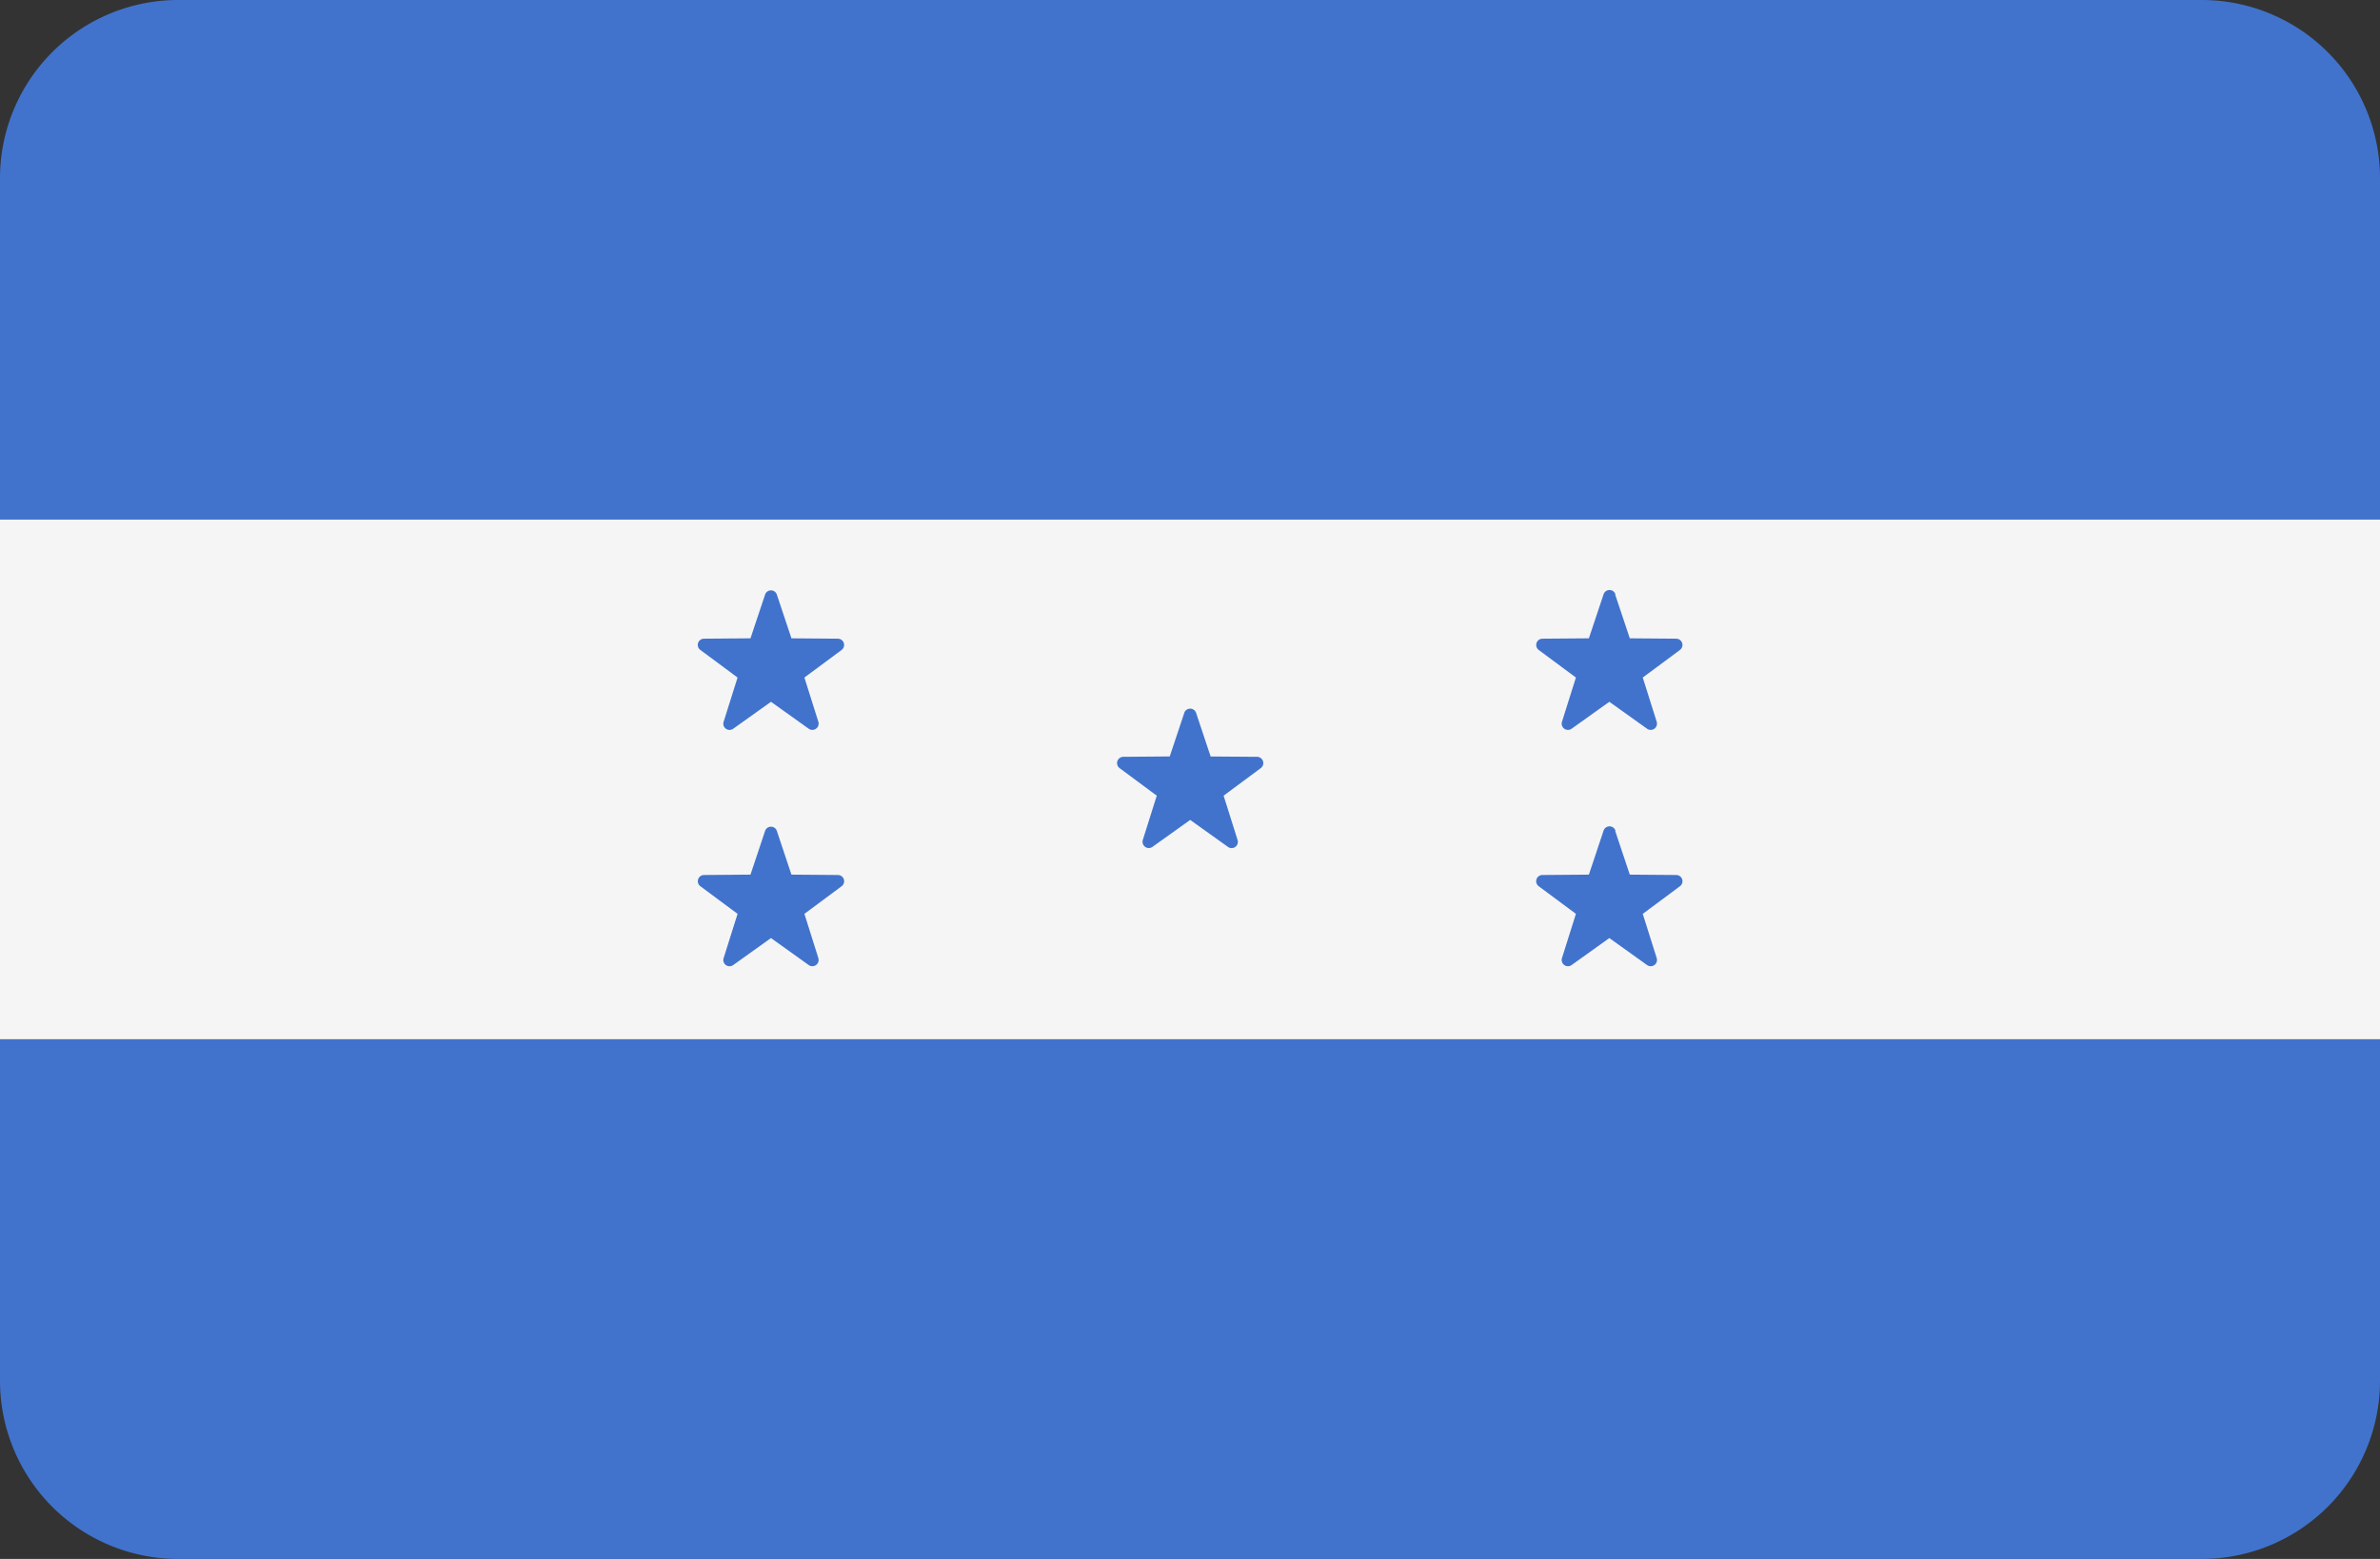 <svg xmlns="http://www.w3.org/2000/svg" viewBox="0 0 512 335.45"><rect x="0" y="0" width="512" height="335.45" fill="#333333" stroke="none"/><defs><style>.cls-1{fill:#4173cd;}.cls-2{fill:#f5f5f5;}</style></defs><title>HN</title><g id="Layer_2" data-name="Layer 2"><g id="Layer_1-2" data-name="Layer 1"><g id="HN"><path class="cls-1" d="M473.65,0H38.35A38.35,38.35,0,0,0,0,38.35v73.47H512V38.35A38.35,38.35,0,0,0,473.65,0ZM0,297.1a38.35,38.35,0,0,0,38.35,38.35h435.3A38.35,38.35,0,0,0,512,297.1V223.63H0Z"/><path class="cls-2" d="M0,111.81H512V223.62H0Z"/><path class="cls-1" d="M257.28,153.3l3.16,9.48,10,.07a1.35,1.35,0,0,1,.79,2.43l-8,5.93,3,9.52a1.34,1.34,0,0,1-2.07,1.5l-8.12-5.8-8.12,5.8a1.35,1.35,0,0,1-2.07-1.5l3-9.52-8-5.93a1.35,1.35,0,0,1,.79-2.43l10-.08,3.16-9.47A1.35,1.35,0,0,1,257.28,153.3ZM167.1,178.73l3.16,9.47,10,.08a1.34,1.34,0,0,1,.79,2.42l-8,5.94,3,9.52a1.35,1.35,0,0,1-2.07,1.5l-8.12-5.81-8.13,5.81a1.34,1.34,0,0,1-2.06-1.5l3-9.52-8-5.94a1.34,1.34,0,0,1,.78-2.42l10-.08,3.16-9.47A1.34,1.34,0,0,1,167.1,178.73Zm0-50.85,3.16,9.47,10,.08a1.35,1.35,0,0,1,.79,2.43l-8,5.93,3,9.52a1.35,1.35,0,0,1-2.07,1.5l-8.12-5.8-8.13,5.8a1.34,1.34,0,0,1-2.06-1.5l3-9.52-8-5.93a1.34,1.34,0,0,1,.78-2.43l10-.08,3.16-9.47A1.34,1.34,0,0,1,167.1,127.88Zm180.35,50.85,3.16,9.47,10,.08a1.34,1.34,0,0,1,.79,2.42l-8,5.94,3,9.52a1.35,1.35,0,0,1-2.07,1.5l-8.12-5.81-8.12,5.81a1.35,1.35,0,0,1-2.07-1.5l3-9.52-8-5.94a1.34,1.34,0,0,1,.79-2.42l10-.08,3.16-9.47a1.35,1.35,0,0,1,2.56,0Zm0-50.85,3.16,9.47,10,.08a1.35,1.35,0,0,1,.79,2.43l-8,5.93,3,9.52a1.35,1.35,0,0,1-2.07,1.5l-8.12-5.8-8.12,5.8a1.35,1.35,0,0,1-2.07-1.5l3-9.52-8-5.93a1.35,1.35,0,0,1,.79-2.43l10-.08,3.16-9.47a1.35,1.35,0,0,1,2.56,0Z"/></g></g></g></svg>